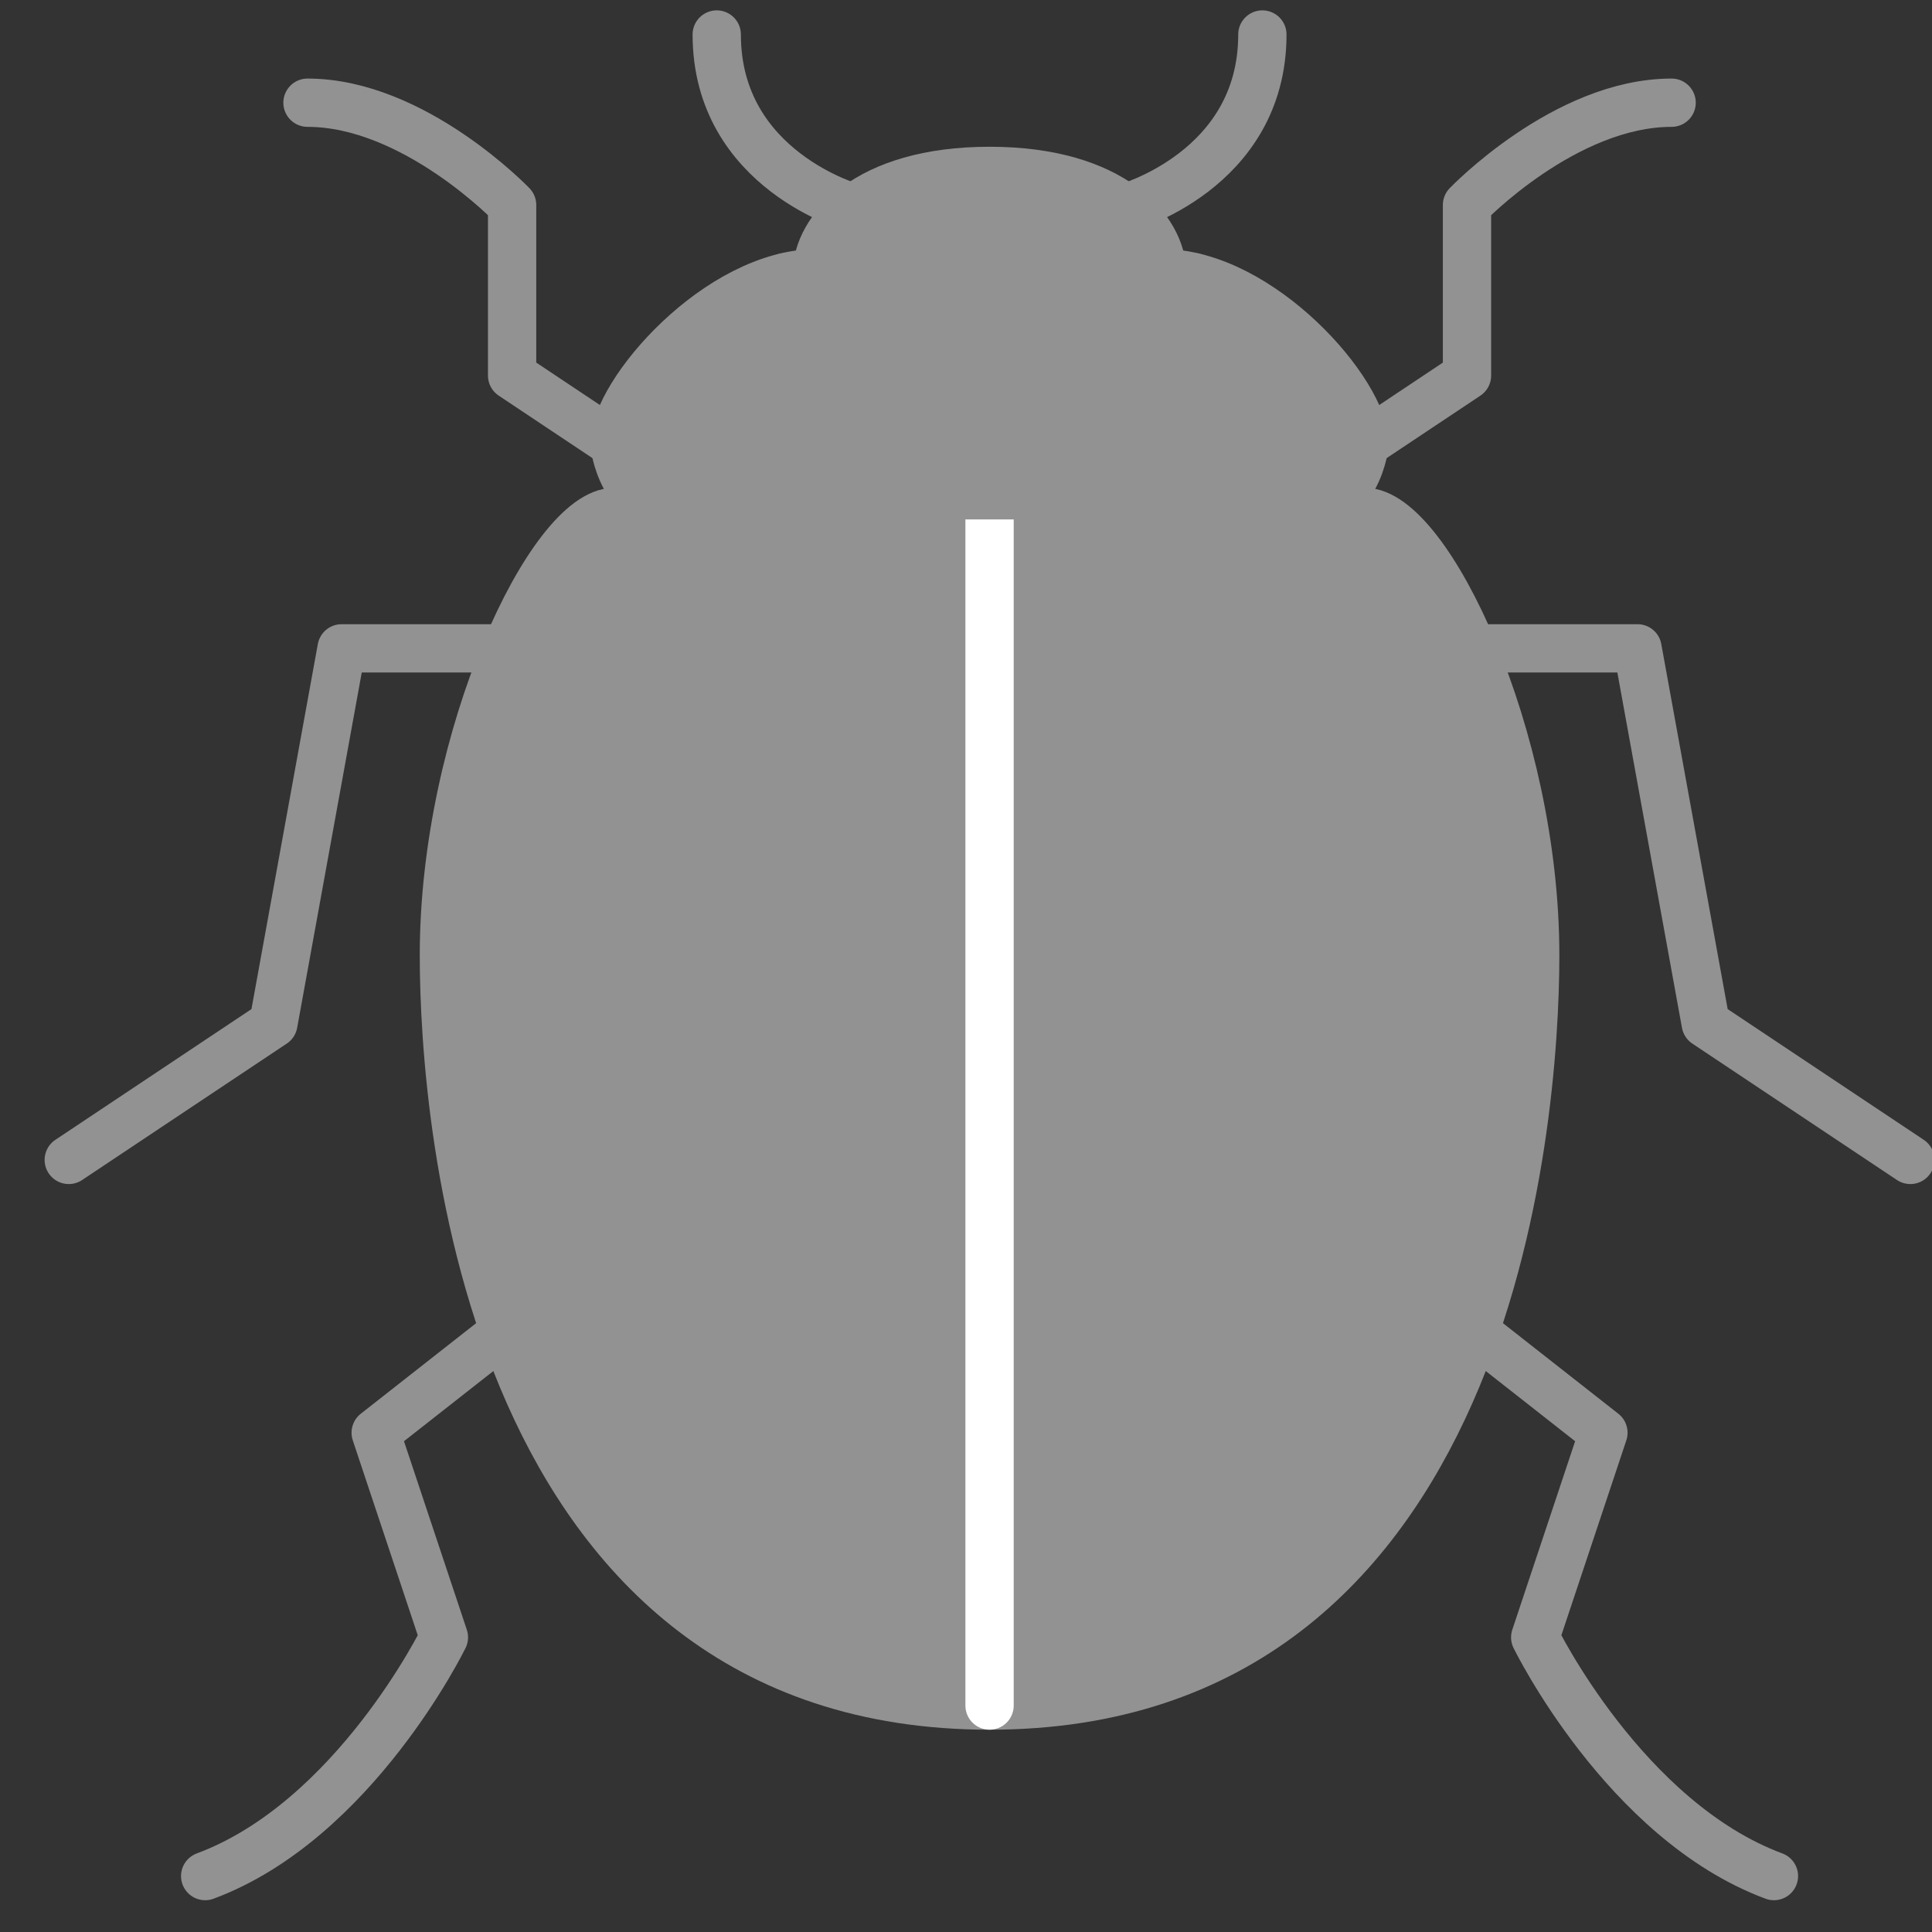<?xml version="1.0" encoding="UTF-8"?> <!-- Generator: Adobe Illustrator 25.2.3, SVG Export Plug-In . SVG Version: 6.00 Build 0) --> <svg xmlns="http://www.w3.org/2000/svg" xmlns:xlink="http://www.w3.org/1999/xlink" version="1.1" id="Layer_1" x="0px" y="0px" viewBox="0 0 1200 1200" style="enable-background:new 0 0 1200 1200;" xml:space="preserve"><rect x="0" y="0" width="1200" height="1200" fill="#333333" stroke="none"/> <style type="text/css"> .st0{fill:#929292;stroke:#929292;stroke-width:30;stroke-linecap:round;stroke-linejoin:round;stroke-miterlimit:10;} .st1{fill:none;stroke:#929292;stroke-width:30;stroke-linecap:round;stroke-linejoin:round;stroke-miterlimit:10;} .st2{fill:none;stroke:#FFFFFF;stroke-width:30;stroke-linecap:round;stroke-linejoin:round;stroke-miterlimit:10;} .st3{fill:#929292;stroke:#929292;stroke-width:2;stroke-linecap:round;stroke-linejoin:round;stroke-miterlimit:10;} </style> <g> <path class="st0" d="M614.63,169.7c46.34,0,107.23,0,107.23,0c0-26.48-30.45-63.55-107.23-63.55S507.4,143.22,507.4,169.7 C507.4,169.7,568.29,169.7,614.63,169.7z"></path> <path class="st0" d="M721.86,169.7c60.9,0,125.77,74.14,125.77,105.91c0,0-3.97,42.36-42.36,42.36"></path> <path class="st0" d="M507.4,169.7c-60.9,0-125.77,74.14-125.77,105.91c0,0,3.97,42.36,42.36,42.36"></path> <path class="st0" d="M614.63,317.97c0,0,193.95,0,233,0c39.06,0,105.91,139.01,105.91,275.37c0,104.59-27.8,466.01-338.91,466.01 c-311.11,0-338.91-361.42-338.91-466.01c0-136.36,66.86-275.37,105.91-275.37C420.68,317.97,614.63,317.97,614.63,317.97z"></path> <path class="st1" d="M698.61,129.26c0,0,85.47-23.11,85.47-107.83"></path> <path class="st1" d="M530.65,129.26c0,0-85.47-23.11-85.47-107.83"></path> <path class="st1" d="M847.63,275.61l63.55-42.36V127.34c0,0,60.9-63.55,127.09-63.55"></path> <path class="st1" d="M381.63,275.61l-63.55-42.36V127.34c0,0-60.9-63.55-127.09-63.55"></path> <path class="st1" d="M915.92,827.09l79.99,62.8l-42.36,127.09c0,0,55.6,113.85,148.27,148.28"></path> <path class="st1" d="M313.34,827.09l-79.99,62.8l42.36,127.09c0,0-55.6,113.85-148.27,148.28"></path> <polyline class="st1" points="914.57,402.7 1017.09,402.7 1059.46,635.71 1186.55,720.44 "></polyline> <polyline class="st1" points="314.69,402.7 212.17,402.7 169.81,635.71 42.71,720.44 "></polyline> <line class="st2" x1="614.63" y1="317.97" x2="614.63" y2="1059.35"></line> <path class="st0" d="M741.35,172.18c-18.12,30.35-16.16,68.59,4.97,96.93c21.1,28.34,57.2,41.18,91.45,32.52"></path> <path class="st0" d="M487.91,172.18c18.12,30.35,16.16,68.59-4.97,96.93c-21.1,28.34-57.2,41.18-91.45,32.52"></path> </g> <rect x="421.16" y="211.23" class="st3" width="382.51" height="110.41"></rect> <rect x="495.64" y="169.7" class="st3" width="233.55" height="60.16"></rect> </svg> 